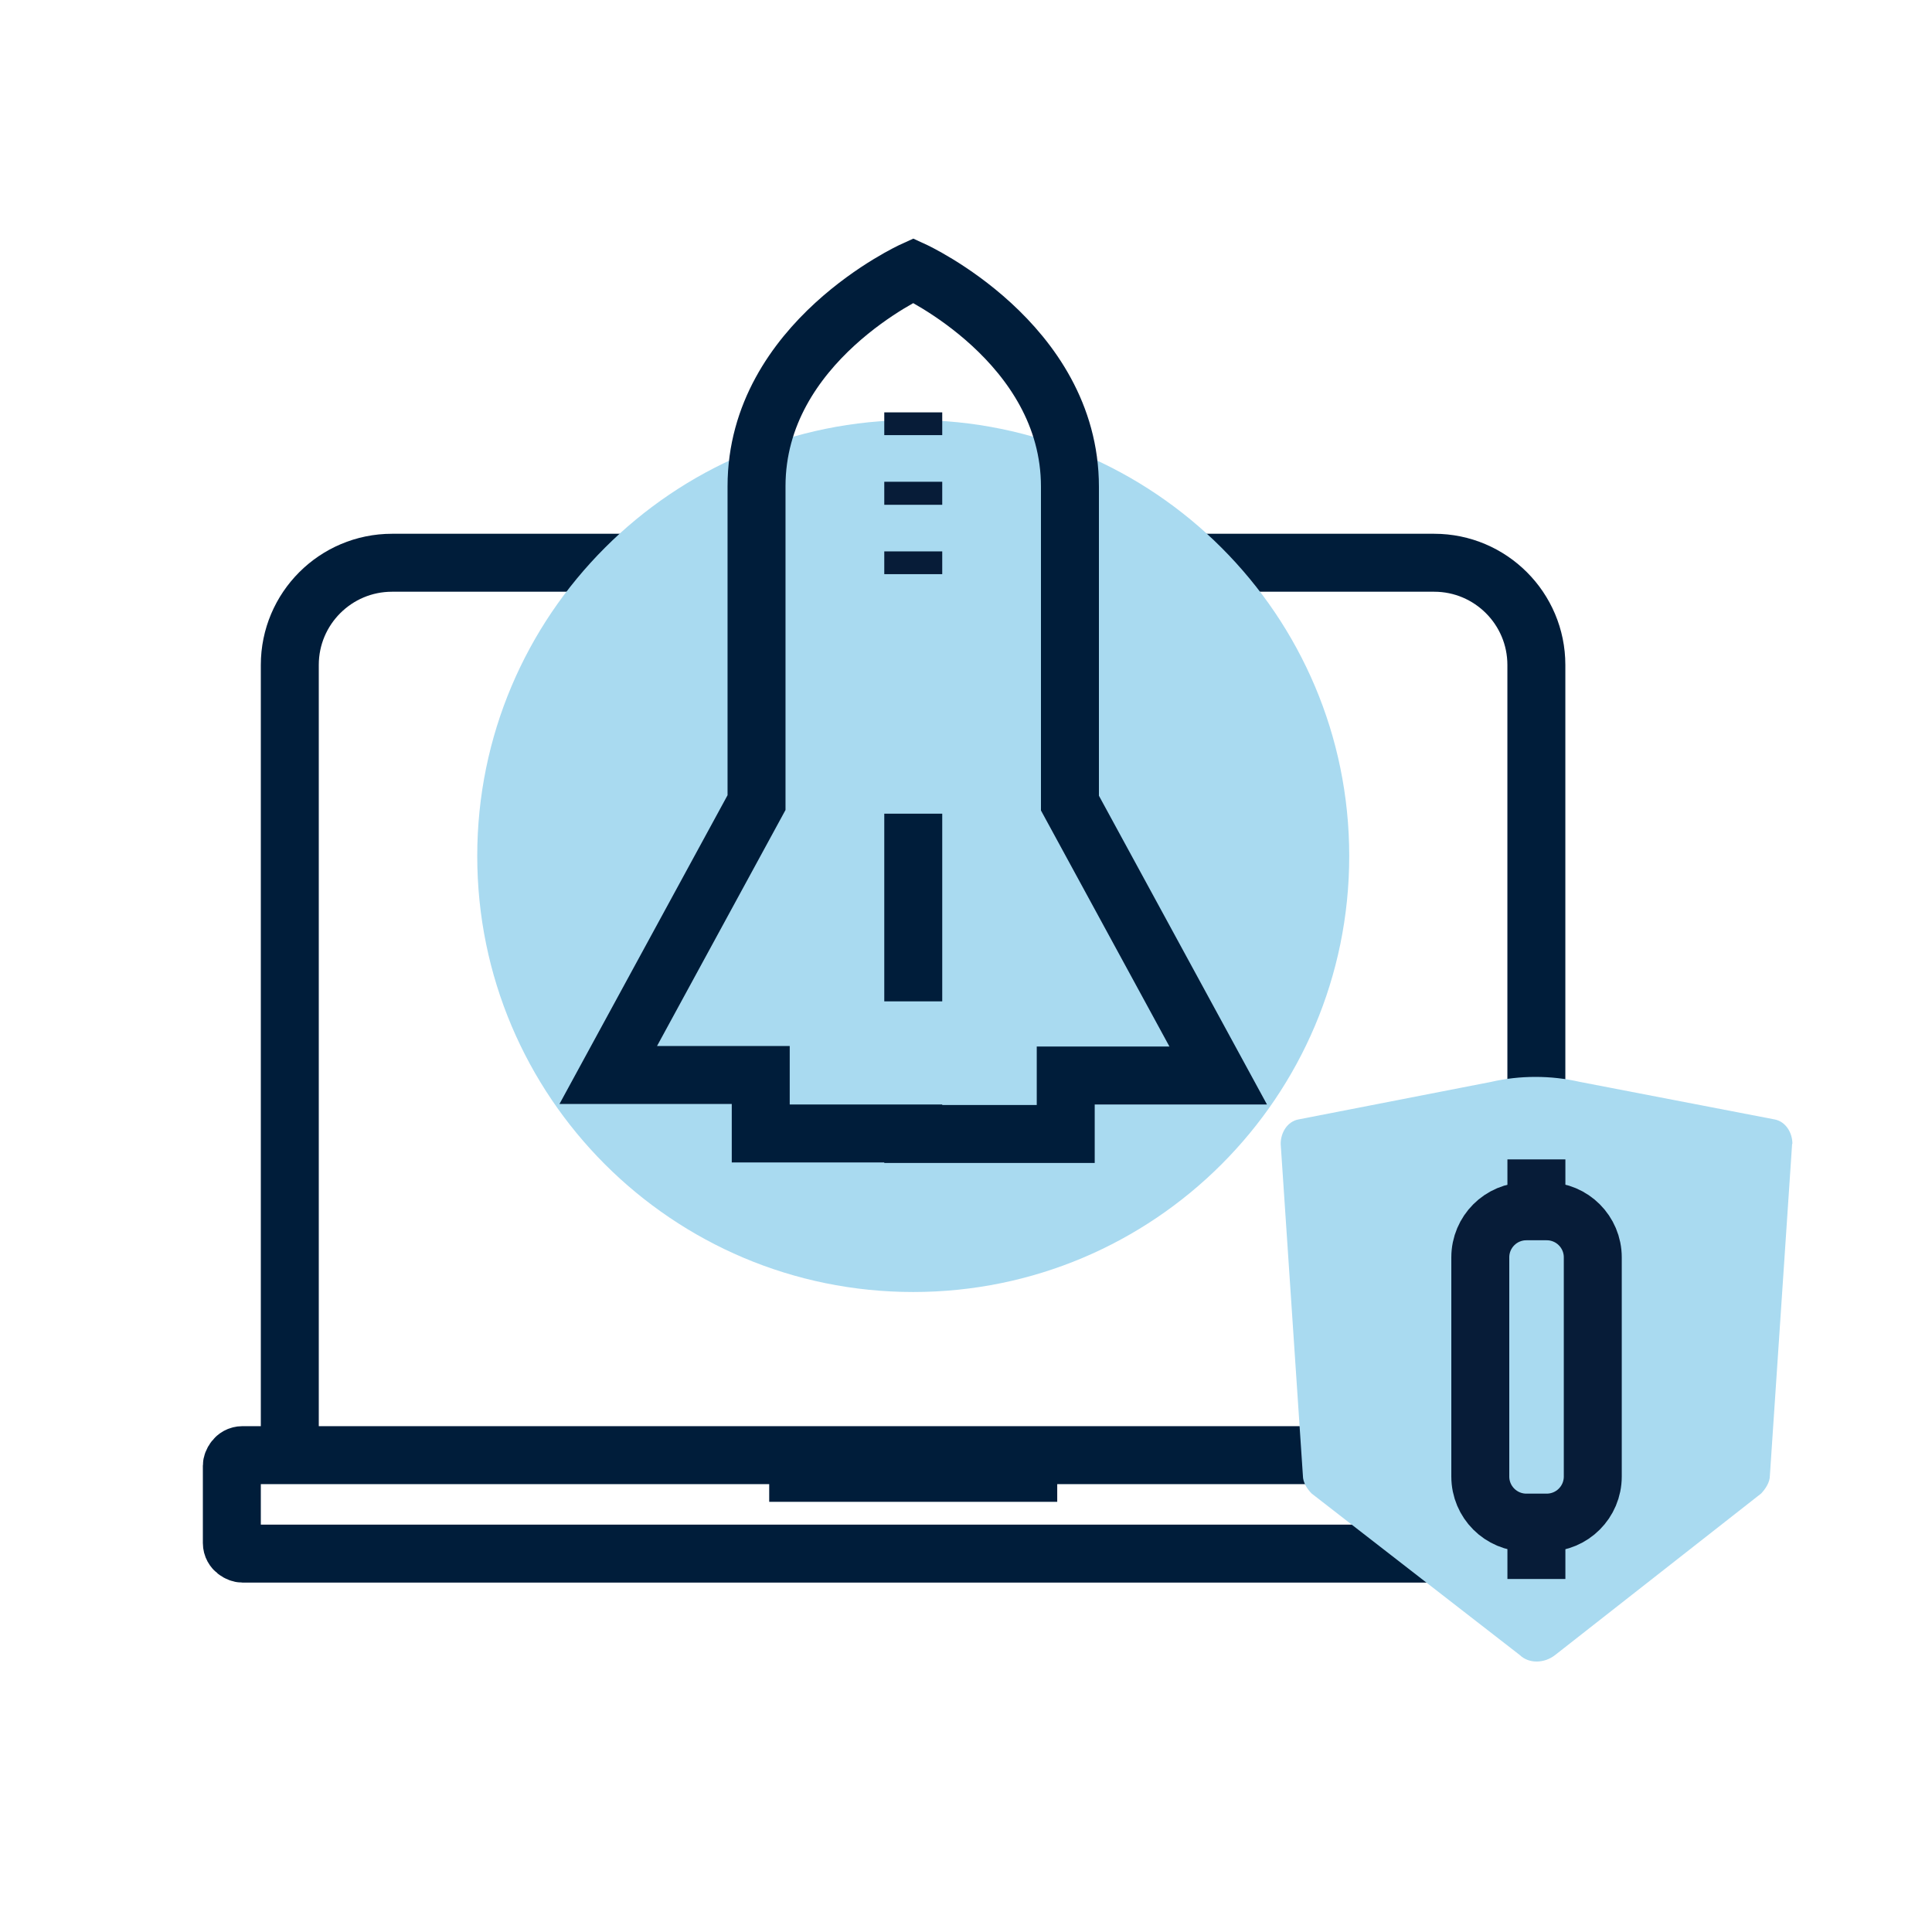 <svg width="50" height="50" viewBox="0 0 50 50" fill="none" xmlns="http://www.w3.org/2000/svg">
<path d="M7.5 37.659V17.209C7.5 15.749 8.685 14.564 10.145 14.564H37.117C38.576 14.564 39.761 15.749 39.761 17.209V37.659" stroke="#001D3A" stroke-width="1.5" stroke-miterlimit="10"/>
<path d="M40.899 37.659H6.274C6.089 37.659 6 37.844 6 37.933V39.933C6 40.118 6.185 40.207 6.274 40.207H40.988C41.173 40.207 41.262 40.022 41.262 39.933V37.933C41.262 37.844 41.077 37.659 40.899 37.659Z" stroke="#001D3A" stroke-width="1.5" stroke-miterlimit="10"/>
<path d="M19.907 38.117H27.361" stroke="#001D3A" stroke-width="1.5" stroke-miterlimit="10"/>
<path d="M23.634 33.437C29.866 33.437 34.918 28.386 34.918 22.154C34.918 15.922 29.866 10.87 23.634 10.87C17.402 10.87 12.351 15.922 12.351 22.154C12.351 28.386 17.402 33.437 23.634 33.437Z" fill="#A9DAF0"/>
<path d="M46.38 29.602L45.804 38.193C45.804 38.364 45.688 38.535 45.578 38.652L40.248 42.831C39.96 43.057 39.563 43.057 39.33 42.831L33.945 38.652C33.829 38.535 33.719 38.364 33.719 38.193L33.144 29.602C33.144 29.314 33.315 29.026 33.603 28.971L38.59 27.999C39.337 27.827 40.138 27.827 40.885 27.999L45.928 28.971C46.215 29.026 46.387 29.314 46.387 29.602H46.38Z" fill="#A9DAF0"/>
<path d="M23.635 29.348H27.581V27.834H31.527L27.69 20.784C27.69 20.784 27.69 16.338 27.69 12.597C27.69 8.857 23.635 7 23.635 7C23.635 7 19.579 8.843 19.579 12.584V20.771L15.742 27.82H19.688V29.334H23.635V29.348Z" stroke="#001D3A" stroke-width="1.5" stroke-miterlimit="10"/>
<path d="M23.635 25.915V21.058" stroke="#001D3A" stroke-width="1.5" stroke-miterlimit="10"/>
<path d="M23.635 11.261V10.672" stroke="#071C38" stroke-width="1.5" stroke-miterlimit="10"/>
<path d="M23.635 13.064V12.468" stroke="#071C38" stroke-width="1.5" stroke-miterlimit="10"/>
<path d="M23.635 14.859V14.27" stroke="#071C38" stroke-width="1.5" stroke-miterlimit="10"/>
<path d="M40.029 31.348H39.502C38.843 31.348 38.31 31.882 38.31 32.54V38.213C38.31 38.871 38.843 39.405 39.502 39.405H40.029C40.688 39.405 41.221 38.871 41.221 38.213V32.54C41.221 31.882 40.688 31.348 40.029 31.348Z" stroke="#071C38" stroke-width="1.5" stroke-miterlimit="10"/>
<path d="M39.762 31.334V30.005" stroke="#071C38" stroke-width="1.5" stroke-miterlimit="10"/>
<path d="M39.762 40.864V39.542" stroke="#071C38" stroke-width="1.5" stroke-miterlimit="10"/>
</svg>
